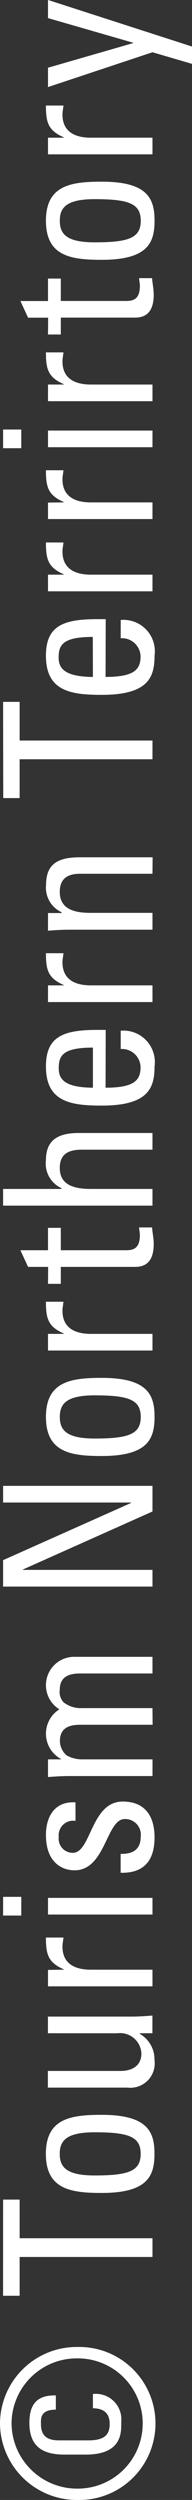 <svg xmlns="http://www.w3.org/2000/svg" xmlns:xlink="http://www.w3.org/1999/xlink" viewBox="0 0 5.567 72.241"><rect x="0" y="0" width="5.567" height="72.241" fill="#333333" stroke="none"/><defs><style>.cls-1{fill:none;}.cls-2{clip-path:url(#clip-path);}.cls-3{fill:#fff;}</style><clipPath id="clip-path" transform="translate(0 -0.001)"><rect class="cls-1" width="5.567" height="72.242"/></clipPath></defs><g id="레이어_2" data-name="레이어 2"><g id="레이어_1-2" data-name="레이어 1"><g class="cls-2"><path class="cls-3" d="M1.392,1.958v.559L4.421,1.511l1.146.335v-.5L1.392,0V.524l2.466.711v.012Zm0,2.022v.481H4.421V3.98H2.633c-.408,0-.822-.136-.822-.671a.857.857,0,0,1,.012-.129c.006-.041.012-.088.018-.129H1.332c0,.47.054.717.515.917V3.98Zm3.089,2.4c0-.63-.191-1.129-1.529-1.129-.889,0-1.62.1-1.62,1.129s.731,1.129,1.62,1.129c1.338,0,1.529-.5,1.529-1.129m-.4,0c0,.5-.354.624-1.338.624-.829,0-1.009-.253-1.009-.624s.18-.624,1.009-.624c.984,0,1.338.124,1.338.624M1.392,9.667h.371V9.179H3.918c.348,0,.539-.205.539-.664,0-.158-.036-.317-.048-.476H4.032c.012.106.024.182.024.218,0,.441-.246.441-.438.441H1.763V8.051H1.392V8.7h-.8l.222.481h.582Zm0,1.446v.481H4.421v-.481H2.633c-.408,0-.822-.136-.822-.671a.857.857,0,0,1,.012-.129c.006-.041.012-.088.018-.129H1.332c0,.47.054.717.515.917v.012Zm-.775,1.3H.09v.54H.617Zm.775.511H4.421v-.481H1.392Zm0,1.6V15H4.421v-.481H2.633c-.408,0-.822-.135-.822-.67a.871.871,0,0,1,.012-.13c.006-.041.012-.088.018-.129H1.332c0,.47.054.717.515.917v.012Zm0,2.083v.481H4.421v-.481H2.633c-.408,0-.822-.136-.822-.671a.857.857,0,0,1,.012-.129c.006-.041.012-.088.018-.13H1.332c0,.471.054.718.515.918v.012Zm1.673,1.286H2.808c-1,0-1.476.211-1.476,1.058,0,1.029.732,1.129,1.619,1.129,1.339,0,1.53-.5,1.53-1.129A.91.91,0,0,0,3.5,17.916v.528a.54.54,0,0,1,.576.518c0,.376-.168.6-1.015.6Zm-.371,1.67C1.853,19.556,1.7,19.3,1.7,19c0-.353.108-.594.991-.594Zm-2.6,3.5H.569V21.941H4.421V21.4H.569V20.283H.09Zm4.331,1.711h-2.1c-.6,0-.989.158-.989.793a.78.78,0,0,0,.449.794v.024H1.392v.511c.21-.018.419-.03.629-.03h2.4V26.38H2.627c-.414,0-.894-.077-.894-.606,0-.412.264-.524.588-.524h2.1ZM1.392,28.475v.482H4.421v-.482H2.633c-.408,0-.822-.135-.822-.67a.857.857,0,0,1,.012-.129c.006-.041.012-.089.018-.13H1.332c0,.471.054.718.515.918v.011Zm1.673,1.287H2.808c-1,0-1.476.211-1.476,1.058,0,1.029.732,1.129,1.619,1.129,1.339,0,1.53-.5,1.53-1.129A.911.911,0,0,0,3.5,29.785v.529a.54.54,0,0,1,.576.518c0,.376-.168.6-1.015.6Zm-.371,1.67c-.841-.006-.991-.259-.991-.565,0-.353.108-.594.991-.594Zm1.727,1.309H2.273c-.683,0-.941.282-.941.788a.78.78,0,0,0,.449.806v.023H.09v.482H4.421v-.482H2.639c-.51,0-.906-.123-.906-.606,0-.412.264-.529.636-.529H4.421ZM1.392,37.1h.371V36.61H3.918c.348,0,.539-.2.539-.664,0-.158-.036-.317-.048-.476H4.032c.012.106.024.182.024.218,0,.441-.246.441-.438.441H1.763v-.647H1.392v.647h-.8l.222.481h.582Zm0,1.446v.481H4.421v-.481H2.633c-.408,0-.822-.136-.822-.671a.857.857,0,0,1,.012-.129c.006-.041.012-.088.018-.129H1.332c0,.47.054.717.515.917v.012Zm3.089,2.4c0-.63-.191-1.129-1.529-1.129-.889,0-1.62.1-1.62,1.129s.731,1.129,1.62,1.129c1.338,0,1.529-.5,1.529-1.129m-.4,0c0,.5-.354.624-1.338.624-.829,0-1.009-.253-1.009-.624s.18-.624,1.009-.624c.984,0,1.338.124,1.338.624M.09,43.419H3.8v.012L.09,45.084v.764H4.421v-.482H.665v-.012l3.756-1.676v-.74H.09ZM4.421,49.36H2.381a.805.805,0,0,1-.534-.165.433.433,0,0,1-.114-.365c0-.388.282-.471.588-.471h2.1v-.481h-2.3a.82.82,0,0,0-.4,1.517.831.831,0,0,0,.048,1.435v.011H1.392v.511c.21-.017.42-.029.63-.029h2.4v-.482H2.382a.919.919,0,0,1-.445-.111.556.556,0,0,1-.2-.418c0-.389.282-.471.588-.471h2.1Zm-.863,2.7c-.924,0-.912,1.482-1.447,1.482a.409.409,0,0,1-.408-.459.422.422,0,0,1,.486-.465v-.534c-.6-.041-.857.411-.857.94,0,.835.509,1.023.827,1.023.907,0,.919-1.482,1.459-1.482a.453.453,0,0,1,.462.512c0,.489-.408.495-.582.495v.546c.7.017.983-.382.983-1.023,0-.588-.257-1.035-.923-1.035M.617,54.814H.09v.54H.617Zm.775.511H4.421v-.481H1.392Zm0,1.6V57.4H4.421v-.481H2.633c-.408,0-.822-.135-.822-.67a.859.859,0,0,1,.012-.13c.006-.041.012-.088.018-.129H1.332c0,.47.054.717.515.917v.012ZM3.4,58.756a.618.618,0,0,1,.7.583c0,.341-.246.506-.612.506h-2.1v.481H3.7a.705.705,0,0,0,.779-.8.849.849,0,0,0-.425-.753v-.018h.365v-.511c-.209.018-.419.03-.629.03h-2.4v.481Zm1.079,3.485c0-.629-.191-1.128-1.529-1.128-.889,0-1.62.1-1.62,1.128s.731,1.129,1.62,1.129c1.338,0,1.529-.5,1.529-1.129m-.4,0c0,.5-.354.624-1.338.624-.829,0-1.009-.253-1.009-.624s.18-.624,1.009-.624c.984,0,1.338.124,1.338.624m-3.99,4.1H.569V65.22H4.421v-.541H.569V63.562H.09ZM1.709,70.52c-.4,0-.522-.182-.522-.482,0-.147-.024-.406.432-.406v-.411c-.516-.012-.767.223-.767.793,0,.723.431.917,1.026.917h.606c1.073,0,1.031-.658,1.031-.94a.739.739,0,0,0-.821-.811v.411c.276.005.486.111.486.453,0,.282-.114.476-.618.476ZM.335,70.026A1.891,1.891,0,0,1,2.256,68.15a1.882,1.882,0,1,1,0,3.764A1.9,1.9,0,0,1,.335,70.026m-.335,0a2.23,2.23,0,0,0,2.25,2.216,2.211,2.211,0,1,0,0-4.421A2.225,2.225,0,0,0,0,70.026" transform="translate(0 -0.001)"/></g></g></g></svg>